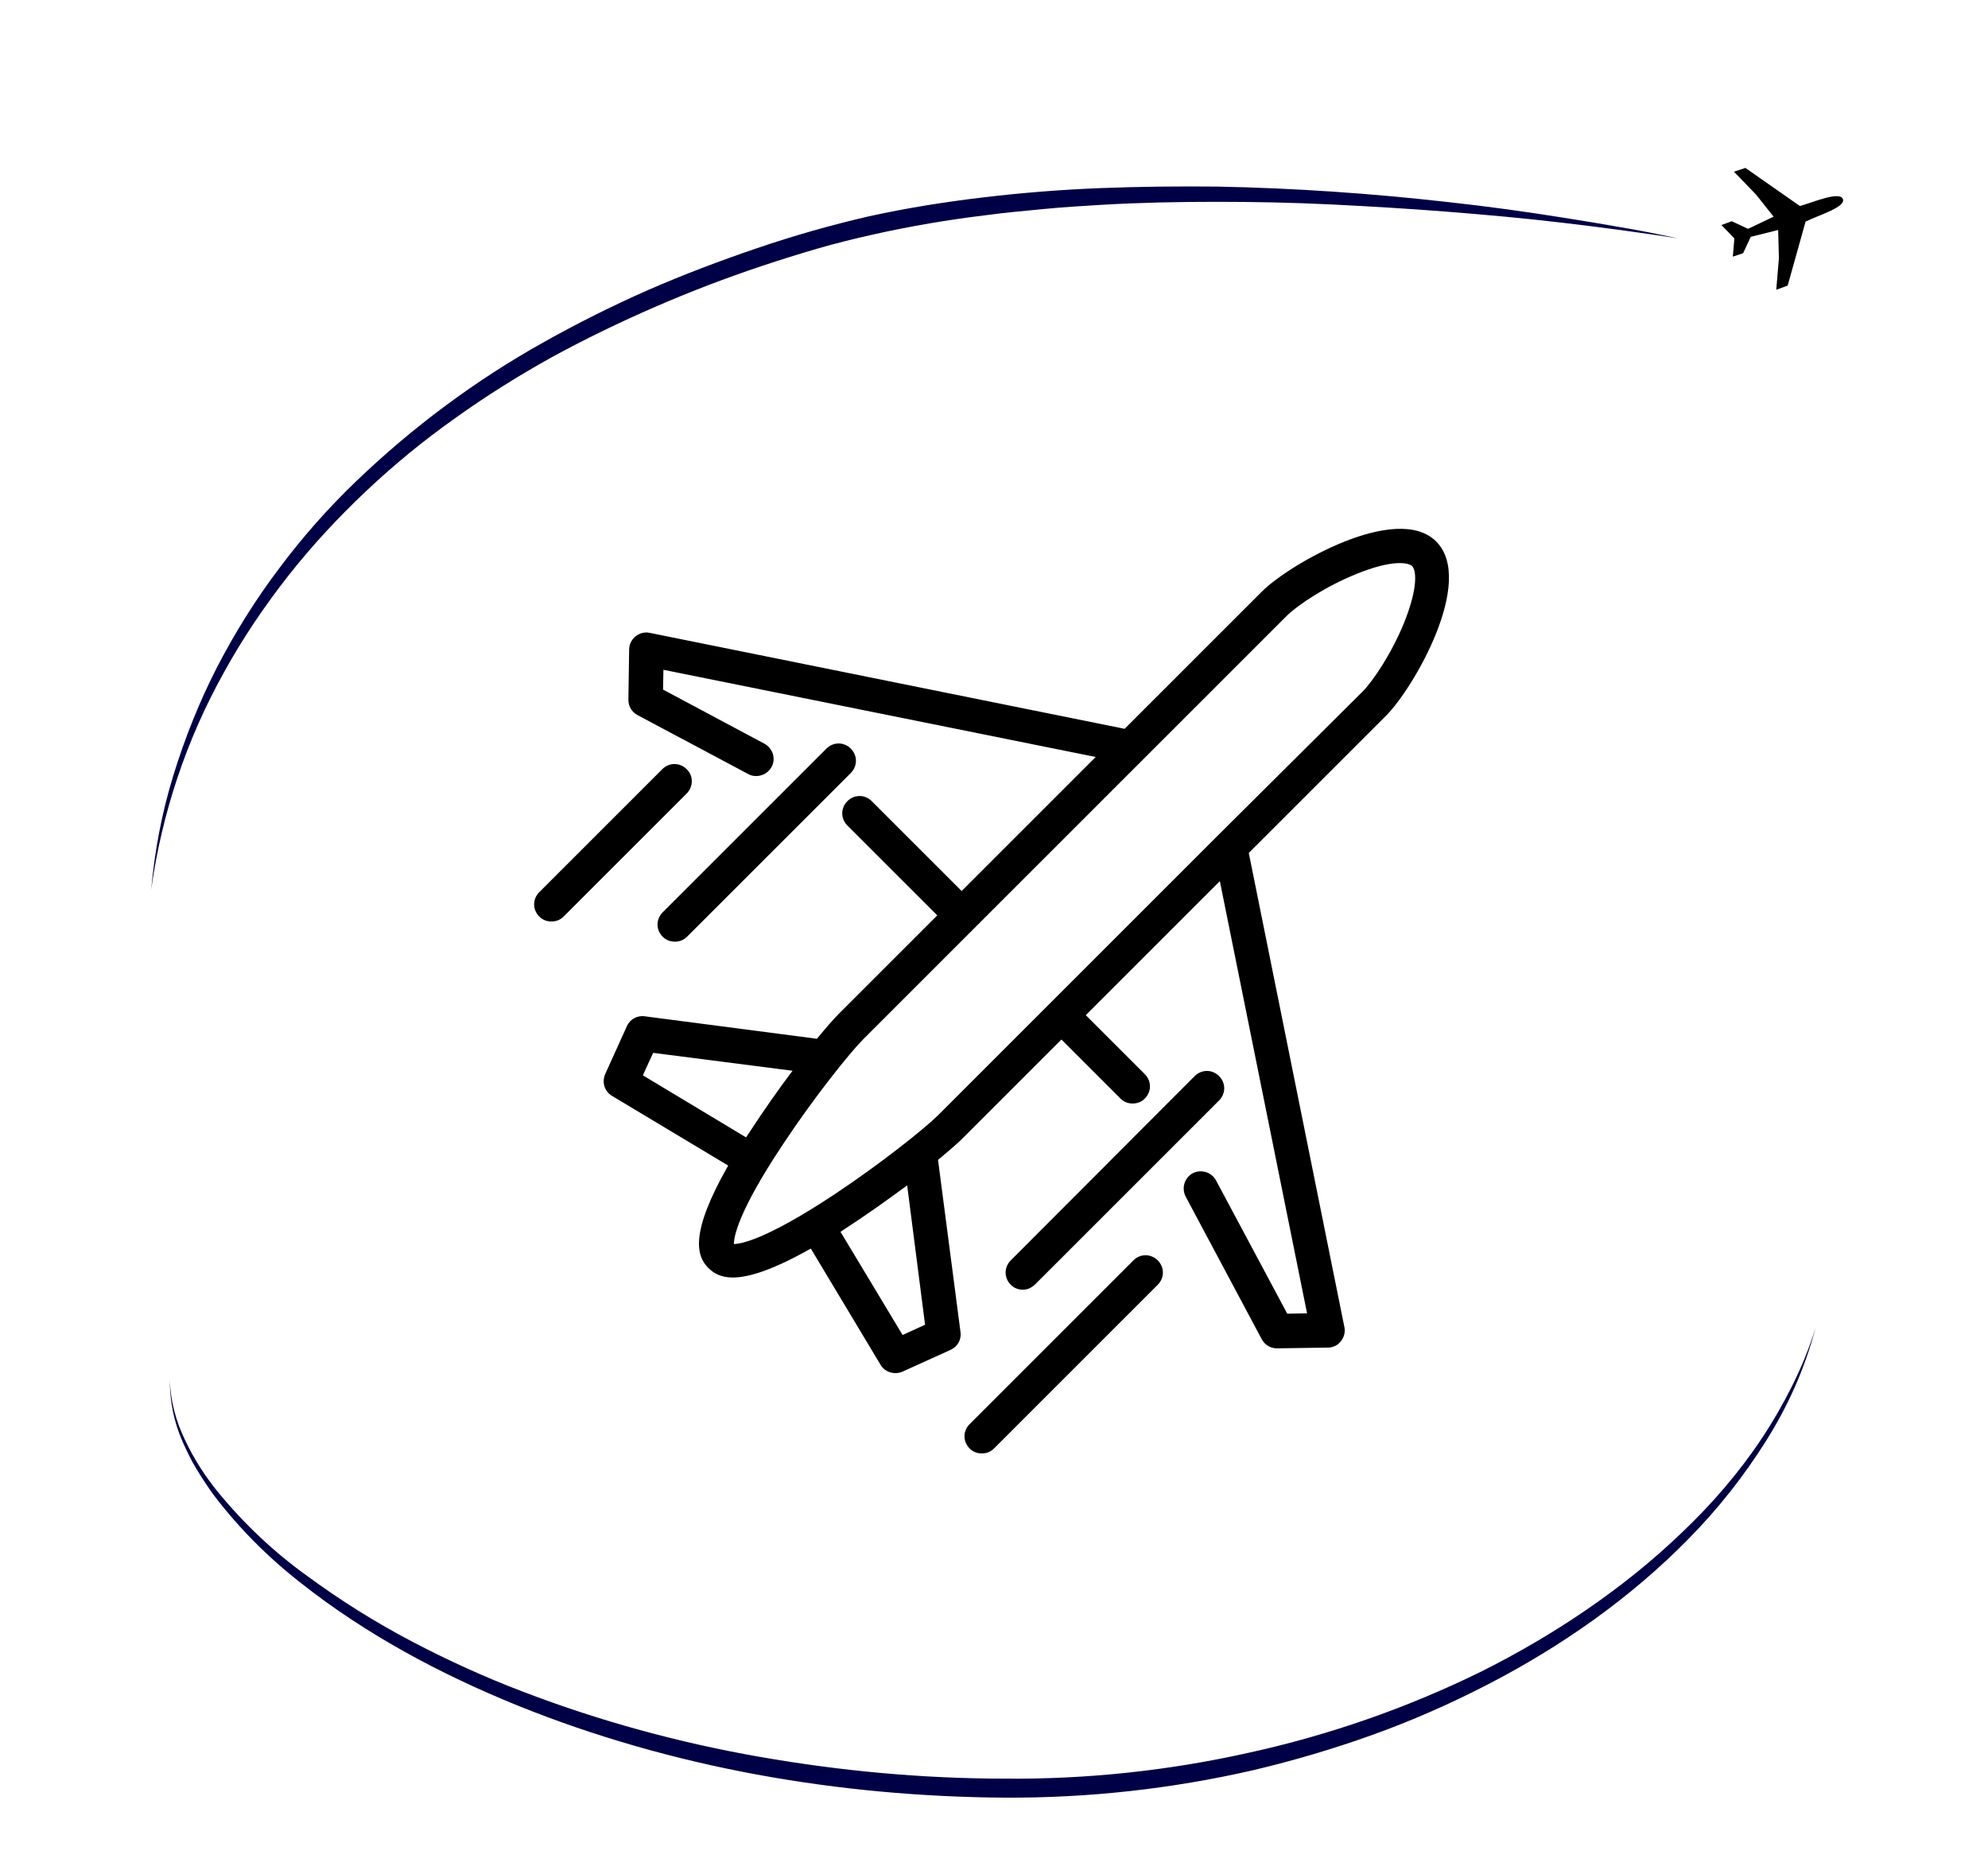 <?xml version="1.0" encoding="utf-8"?>
<!-- Generator: Adobe Illustrator 23.1.1, SVG Export Plug-In . SVG Version: 6.00 Build 0)  -->
<svg version="1.1" id="viaje" xmlns="http://www.w3.org/2000/svg" xmlns:xlink="http://www.w3.org/1999/xlink" x="0px" y="0px"
	 viewBox="0 0 522 491" style="enable-background:new 0 0 522 491;" xml:space="preserve">
<style type="text/css">
	.st0{fill-rule:evenodd;clip-rule:evenodd;}
	.st1{fill:#000047;}
</style>
<g>
	<g>
		<path d="M377.1,142.2c-10.3-10.3-38.6,6-45.7,13.1l-36.1,36.1l-124.7-25.2c-1.3-0.3-2.7,0.1-3.7,0.9c-1,0.8-1.7,2.1-1.7,3.4
			l-0.2,13.3c0,1.7,0.9,3.2,2.4,4l29.1,15.5c0.7,0.4,1.4,0.5,2.1,0.5c1.6,0,3.2-0.9,4-2.4c1.2-2.2,0.3-4.9-1.9-6.1l-26.6-14.2
			l0.1-5.2l113.5,22.9l-35.2,35.2l-23.6-23.6c-1.8-1.8-4.6-1.8-6.4,0c-1.8,1.8-1.8,4.6,0,6.4l23.6,23.6l-26,26
			c-1.3,1.3-3.2,3.5-5.6,6.4l-45.2-5.9c-2-0.3-3.9,0.8-4.7,2.6l-5.7,12.6c-0.9,2.1-0.2,4.5,1.8,5.7l30.5,18.3
			c-10.2,17.9-8.3,23.8-5.2,26.9c1.3,1.3,3.2,2.5,6.4,2.5c4.1,0,10.4-1.9,20.5-7.6l18.3,30.5c0.8,1.4,2.3,2.2,3.9,2.2
			c0.6,0,1.3-0.1,1.9-0.4l12.6-5.7c1.8-0.8,2.9-2.7,2.6-4.7l-5.9-45.2c2.9-2.4,5.1-4.3,6.4-5.6l26-26l15.5,15.5
			c0.9,0.9,2,1.3,3.2,1.3s2.3-0.4,3.2-1.3c1.8-1.8,1.8-4.6,0-6.4l-15.5-15.5l35.2-35.2l22.9,113.5l-5.2,0.1l-18.7-35
			c-1.2-2.2-3.9-3-6.1-1.9c-2.2,1.2-3,3.9-1.9,6.1l20,37.5c0.8,1.5,2.3,2.4,4,2.4c0,0,0,0,0.1,0l13.3-0.2c1.3,0,2.6-0.6,3.4-1.7
			c0.8-1,1.2-2.4,0.9-3.7L327.9,224l36.1-36.1C371.1,180.8,387.5,152.6,377.1,142.2z M168.8,282.4l2.7-5.9l36.6,4.7
			c-3.7,4.9-7.7,10.6-11.4,16.3c-0.3,0.4-0.5,0.8-0.8,1.2L168.8,282.4z M242.9,347.9l-5.9,2.7l-16.3-27.1c0.4-0.3,0.8-0.5,1.2-0.8
			c5.7-3.7,11.3-7.7,16.3-11.4L242.9,347.9z M319.9,219.3c0,0-0.1,0.1-0.1,0.1l-73.4,73.4c-3.4,3.4-15.1,12.8-27.5,21
			c-18,11.9-24.5,12.9-26.2,12.9c0-1.7,0.9-8.2,12.9-26.2c8.2-12.4,17.6-24.1,21-27.5l29-29c0,0,0.1-0.1,0.1-0.1
			c0,0,0.1-0.1,0.1-0.1l82-82c2.9-2.9,10.3-7.8,18.2-11c9.5-3.9,13.8-3.1,14.8-2.1c1,1,1.7,5.3-2.1,14.8c-3.2,7.9-8.1,15.3-11,18.2
			L319.9,219.3z"/>
		<path d="M174,246c0.9,0.9,2,1.3,3.2,1.3s2.3-0.4,3.2-1.3l43-43c1.8-1.8,1.8-4.6,0-6.4c-1.8-1.8-4.6-1.8-6.4,0l-43,43
			C172.2,241.4,172.2,244.2,174,246z"/>
		<path d="M271.7,337.4l48.4-48.4c1.8-1.8,1.8-4.6,0-6.4c-1.8-1.8-4.6-1.8-6.4,0L265.4,331c-1.8,1.8-1.8,4.6,0,6.4
			c0.9,0.9,2,1.3,3.2,1.3S270.8,338.2,271.7,337.4z"/>
		<path d="M297.6,331l-43,43c-1.8,1.8-1.8,4.6,0,6.4c0.9,0.9,2,1.3,3.2,1.3s2.3-0.4,3.2-1.3l43-43c1.8-1.8,1.8-4.6,0-6.4
			C302.2,329.2,299.4,329.2,297.6,331z"/>
		<path d="M180.3,202c-1.8-1.8-4.6-1.8-6.4,0l-32.3,32.3c-1.8,1.8-1.8,4.6,0,6.4c0.9,0.9,2,1.3,3.2,1.3s2.3-0.4,3.2-1.3l32.3-32.3
			C182.1,206.6,182.1,203.7,180.3,202z"/>
	</g>
	<g>
		<path class="st0" d="M483.9,52.3c-0.8-2.2-7.7,0.8-11.3,1.8l-14.3-10l-3,1l5.8,6l4.6,5.8l-6.7,3.2l-4.3-2l-2.7,1l3.4,3.5l-0.4,4.8
			l2.7-0.9l2-4.3l7.2-1.8l0.2,7.4l-0.7,8.3l3-1.1l4.7-16.8C477.5,56.5,484.7,54.4,483.9,52.3"/>
		<path class="st1" d="M476.7,348.8c-1.4,5.3-3.2,10.4-5.4,15.4c-2.2,5-4.8,9.8-7.7,14.4c-5.8,9.2-12.6,17.8-20.3,25.6
			c-15.3,15.6-33.5,28.3-52.9,38.3c-9.7,5-19.7,9.4-30,13.1c-10.3,3.7-20.8,6.8-31.4,9.3c-21.4,4.9-43.2,7.3-65.1,7.2
			c-43.6-0.3-87.4-7.8-128-24.2c-20.2-8.2-39.7-18.6-56.8-32.1c-8.6-6.7-16.4-14.5-23-23.2c-1.6-2.2-3.1-4.5-4.5-6.8
			c-1.4-2.3-2.6-4.8-3.7-7.3c-2.2-5-3.3-10.4-3.3-15.9c0.2,5.4,1.6,10.7,4,15.6c2.3,4.9,5.2,9.4,8.6,13.6
			c6.8,8.3,14.7,15.8,23.5,22.1c8.7,6.4,17.8,12.1,27.3,17.1c9.5,5,19.4,9.5,29.4,13.3c20.1,7.7,41,13.4,62.2,17.1
			c21.2,3.7,42.7,5.7,64.3,5.7c21.5,0.2,43-2.1,64-6.8c21-4.6,41.4-11.7,60.8-21.2c9.6-4.8,18.9-10.2,27.8-16.3
			c8.9-6.1,17.3-12.8,25.1-20.3c7.8-7.4,14.9-15.6,20.9-24.6c3-4.5,5.7-9.2,8.1-14C473,359.1,475.1,354,476.7,348.8z"/>
		<path class="st1" d="M440.5,62.6c-5-0.8-10-1.5-15.1-2.2s-10.1-1.3-15.1-1.9c-10.1-1.2-20.2-2.1-30.3-2.9s-20.2-1.4-30.3-1.9
			S329.5,53,319.4,53s-20.2,0.2-30.3,0.8c-5,0.3-10.1,0.6-15.1,1.1c-5,0.5-10,0.9-15,1.6c-10,1.2-20,2.9-29.8,5.1
			c-4.9,1.1-9.8,2.3-14.6,3.7c-4.8,1.4-9.6,2.9-14.4,4.5c-9.6,3.2-19,6.8-28.2,10.8s-18.3,8.4-27.1,13.2
			c-8.8,4.9-17.3,10.2-25.5,16.1c-8.2,5.8-16,12.2-23.3,19.1c-7.3,6.9-14.2,14.3-20.4,22.2c-6.2,7.9-11.9,16.3-16.8,25.2
			c-9.9,17.7-16.4,37.1-19.2,57.2c0.9-10.1,2.8-20.2,5.8-29.9c3-9.8,6.8-19.3,11.4-28.3c4.7-9.1,10.1-17.8,16.3-26
			c6.1-8.2,12.9-15.9,20.3-23c14.8-14.2,31.3-26.5,49.2-36.5c8.9-5,18.1-9.6,27.4-13.7c9.4-4.1,18.9-7.7,28.6-11
			c9.7-3.3,19.5-6.1,29.5-8.4c10-2.2,20.1-3.8,30.3-5c10.1-1.2,20.3-2,30.5-2.4s20.4-0.5,30.6-0.4c20.4,0.4,40.7,1.8,60.9,4.1
			c10.1,1.1,20.2,2.5,30.2,4.1c5,0.8,10,1.6,15,2.5C430.5,60.5,435.5,61.5,440.5,62.6z"/>
	</g>
</g>
</svg>
